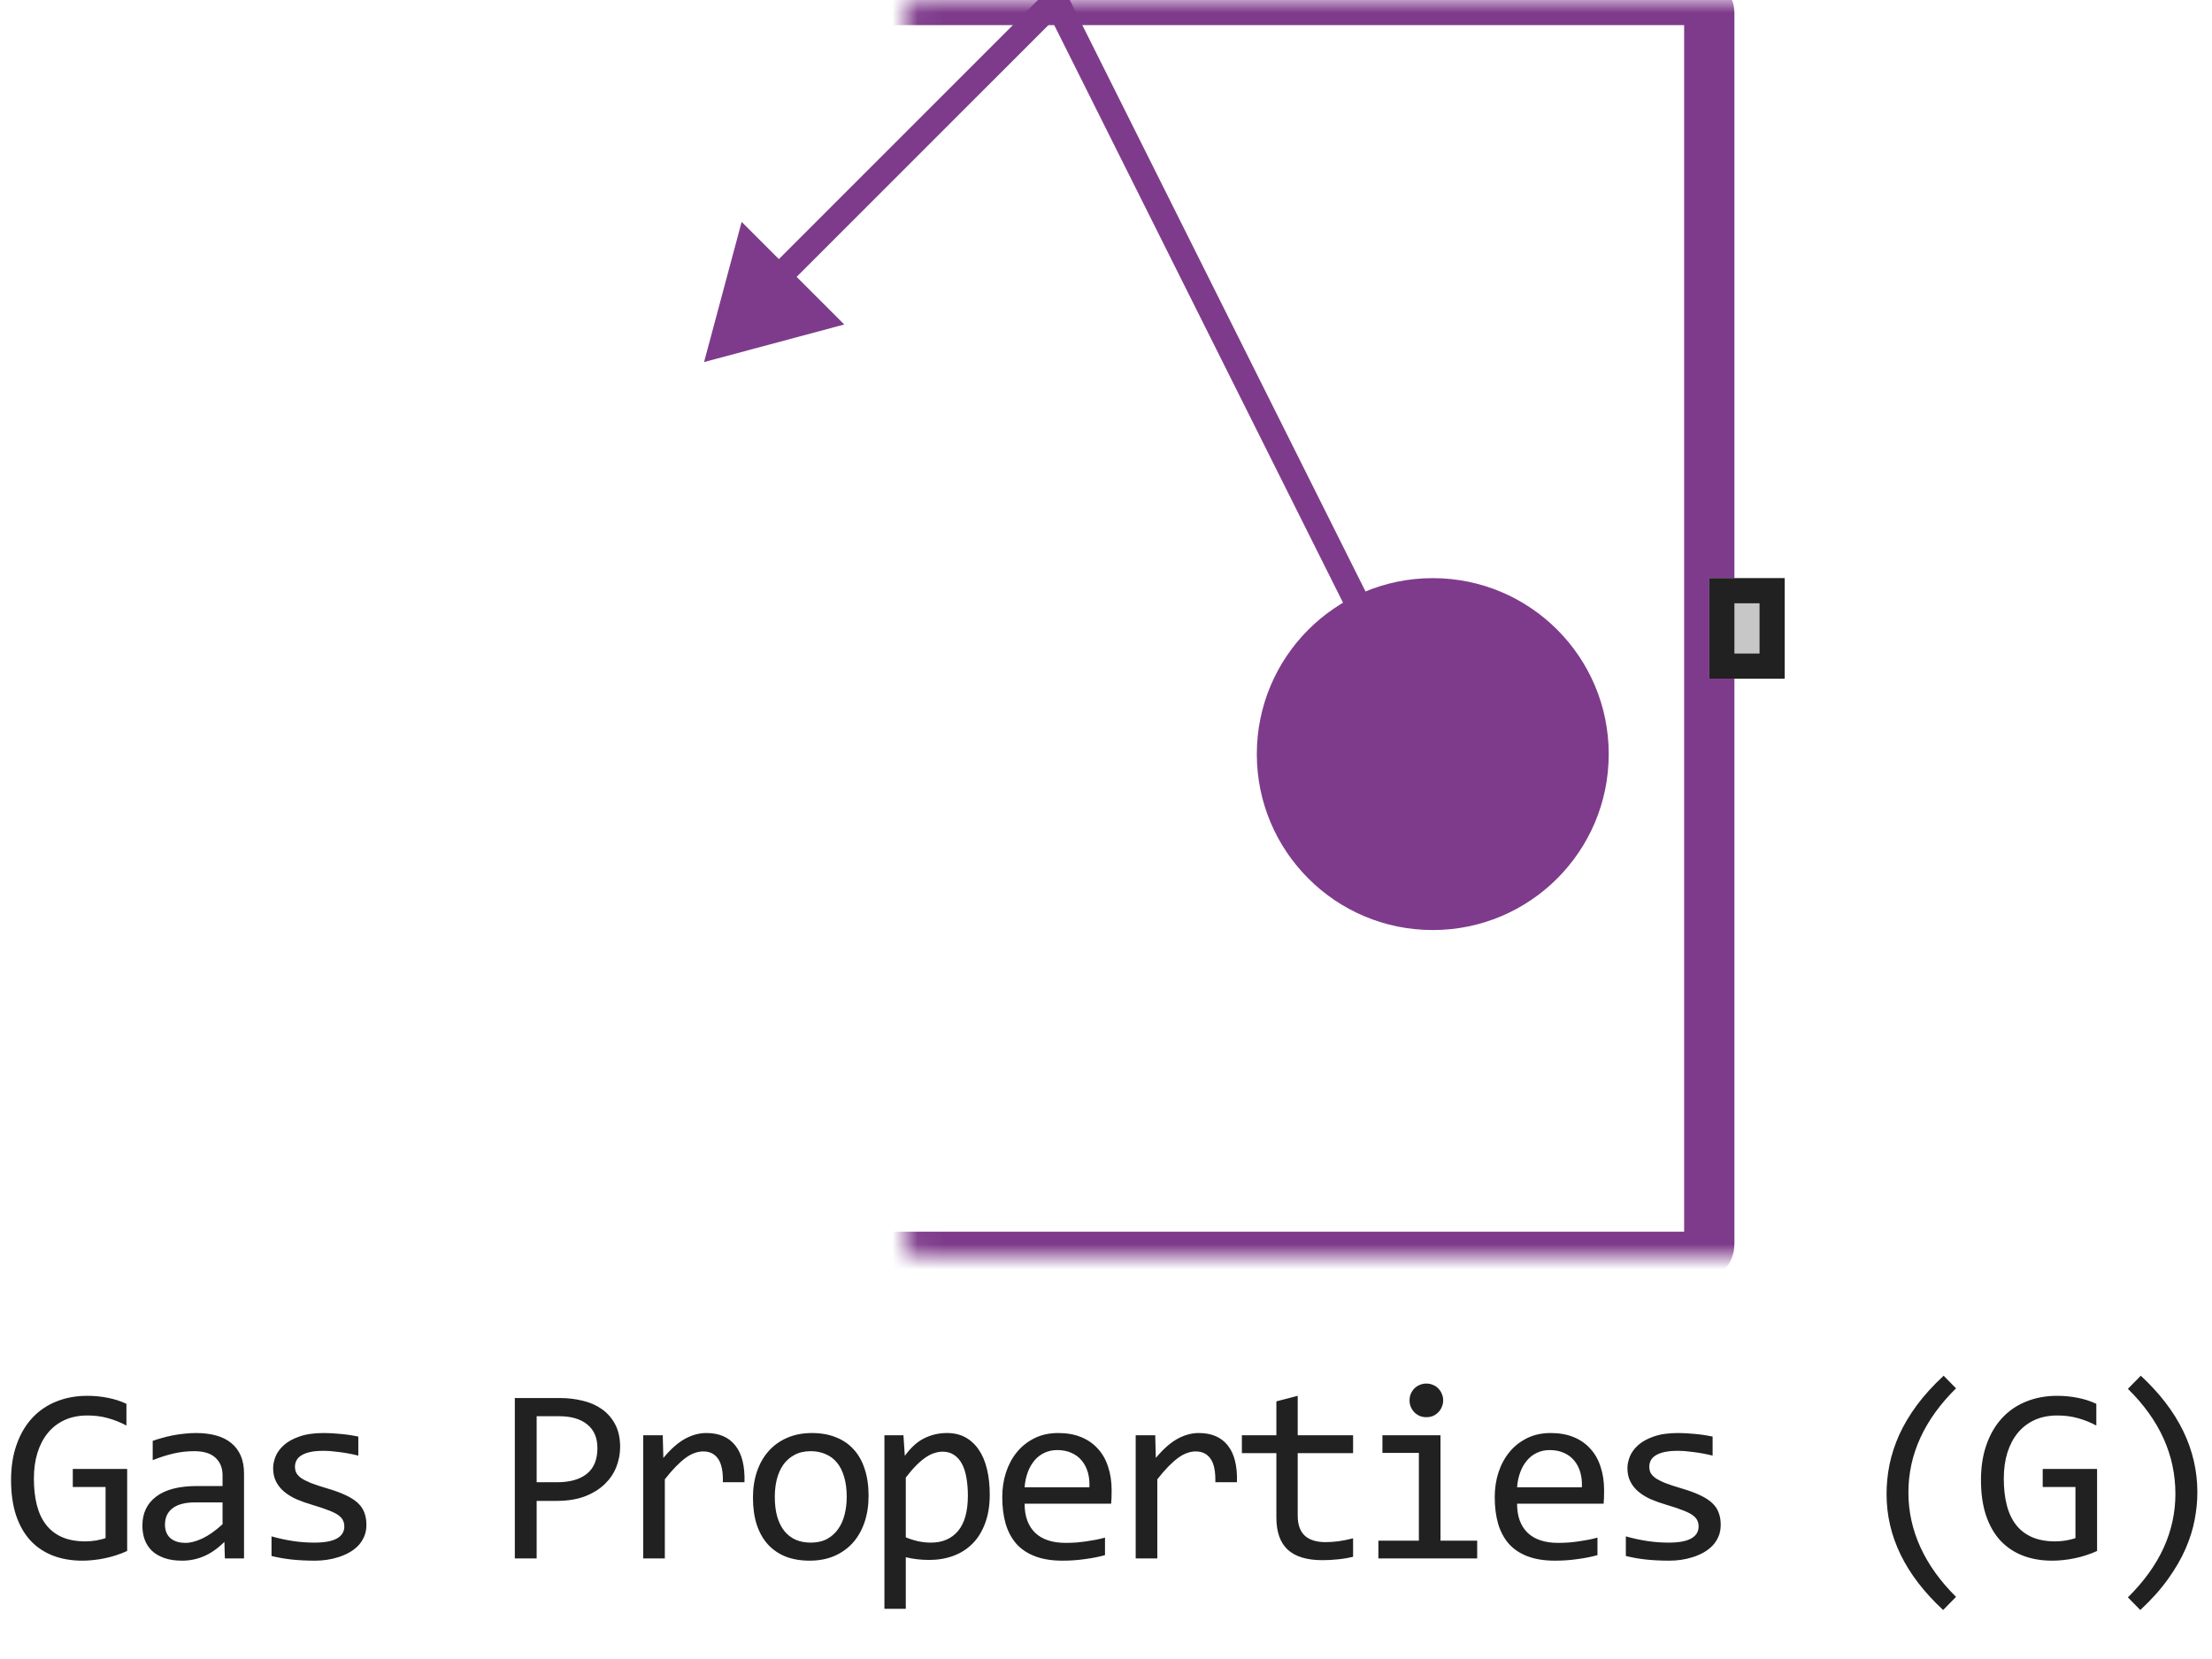 <svg width="88" height="66" viewBox="0 0 88 66" fill="none" xmlns="http://www.w3.org/2000/svg">
<g clip-path="url(#clip0_194_3640)">
<circle cx="57" cy="30" r="7" fill="#7E3B8B"/>
<path d="M28.01 14.404L33.587 12.909L29.505 8.827L28.01 14.404Z" fill="#7E3B8B"/>
<path d="M29 13L42 0L57 30" stroke="#7E3B8B" stroke-linejoin="round"/>
</g>
<mask id="path-4-inside-1_194_3640" fill="white">
<rect x="18" width="50" height="50" rx="0.5"/>
</mask>
<rect x="18" width="50" height="50" rx="0.5" stroke="#7E3B8B" stroke-width="2" mask="url(#path-4-inside-1_194_3640)"/>
<path d="M68 27V23H71V27H68Z" fill="#C7C7C7"/>
<path fill-rule="evenodd" clip-rule="evenodd" d="M69 24V26H70V24H69ZM68 27H71V23H68V27Z" fill="#212121"/>
<path d="M5.03 56.712C4.792 56.585 4.548 56.487 4.297 56.419C4.047 56.347 3.773 56.312 3.477 56.312C3.138 56.312 2.837 56.372 2.574 56.492C2.31 56.613 2.087 56.783 1.905 57.005C1.726 57.223 1.587 57.487 1.49 57.796C1.395 58.105 1.348 58.447 1.348 58.821C1.348 59.212 1.387 59.562 1.465 59.871C1.543 60.18 1.665 60.442 1.831 60.657C1.997 60.872 2.209 61.036 2.466 61.15C2.727 61.264 3.038 61.321 3.399 61.321C3.461 61.321 3.527 61.318 3.599 61.312C3.671 61.305 3.742 61.297 3.814 61.287C3.885 61.274 3.954 61.259 4.019 61.243C4.087 61.227 4.148 61.209 4.2 61.19V59.158H2.896V58.44H5.059V61.702C4.926 61.764 4.784 61.819 4.634 61.868C4.488 61.917 4.336 61.958 4.18 61.99C4.027 62.023 3.874 62.047 3.721 62.063C3.568 62.08 3.42 62.088 3.277 62.088C2.841 62.088 2.447 62.02 2.095 61.883C1.747 61.746 1.449 61.544 1.202 61.277C0.957 61.007 0.769 60.672 0.635 60.272C0.505 59.871 0.44 59.407 0.44 58.88C0.44 58.356 0.513 57.887 0.66 57.474C0.806 57.057 1.011 56.705 1.275 56.419C1.542 56.129 1.861 55.91 2.232 55.76C2.606 55.607 3.018 55.53 3.467 55.53C3.754 55.53 4.025 55.556 4.283 55.608C4.543 55.657 4.792 55.737 5.03 55.848V56.712ZM8.946 62L8.927 61.341C8.66 61.605 8.388 61.795 8.111 61.912C7.838 62.029 7.55 62.088 7.247 62.088C6.967 62.088 6.728 62.052 6.529 61.98C6.331 61.909 6.166 61.811 6.036 61.688C5.909 61.56 5.815 61.412 5.753 61.243C5.694 61.074 5.665 60.89 5.665 60.691C5.665 60.2 5.847 59.816 6.212 59.539C6.58 59.259 7.122 59.119 7.838 59.119H8.854V58.69C8.854 58.4 8.761 58.169 8.575 57.996C8.39 57.82 8.106 57.732 7.726 57.732C7.449 57.732 7.175 57.763 6.905 57.825C6.638 57.887 6.362 57.975 6.075 58.089V57.322C6.183 57.283 6.301 57.246 6.432 57.21C6.565 57.171 6.705 57.137 6.852 57.107C6.998 57.078 7.151 57.055 7.311 57.039C7.47 57.02 7.631 57.01 7.794 57.01C8.09 57.01 8.357 57.042 8.595 57.107C8.832 57.172 9.033 57.272 9.195 57.405C9.361 57.539 9.488 57.706 9.576 57.908C9.664 58.11 9.708 58.348 9.708 58.621V62H8.946ZM8.854 59.769H7.774C7.563 59.769 7.381 59.79 7.228 59.832C7.075 59.874 6.949 59.935 6.852 60.013C6.754 60.091 6.681 60.185 6.632 60.296C6.586 60.403 6.563 60.525 6.563 60.662C6.563 60.757 6.578 60.848 6.607 60.935C6.637 61.02 6.684 61.097 6.749 61.165C6.814 61.23 6.899 61.282 7.003 61.321C7.107 61.36 7.234 61.38 7.384 61.38C7.579 61.38 7.802 61.321 8.053 61.204C8.307 61.084 8.574 60.895 8.854 60.638V59.769ZM14.577 60.662C14.577 60.835 14.547 60.989 14.489 61.126C14.43 61.263 14.351 61.385 14.25 61.492C14.149 61.596 14.031 61.686 13.898 61.761C13.765 61.836 13.621 61.898 13.468 61.946C13.319 61.995 13.164 62.031 13.005 62.054C12.845 62.077 12.689 62.088 12.536 62.088C12.204 62.088 11.898 62.073 11.618 62.044C11.341 62.015 11.069 61.967 10.802 61.902V61.121C11.089 61.203 11.374 61.264 11.657 61.307C11.94 61.349 12.222 61.37 12.502 61.37C12.909 61.37 13.21 61.315 13.405 61.204C13.6 61.093 13.698 60.935 13.698 60.73C13.698 60.643 13.682 60.565 13.649 60.496C13.62 60.425 13.564 60.358 13.483 60.296C13.402 60.231 13.275 60.164 13.102 60.096C12.933 60.027 12.7 59.949 12.404 59.861C12.183 59.796 11.977 59.723 11.789 59.642C11.603 59.557 11.442 59.458 11.305 59.344C11.169 59.23 11.061 59.096 10.983 58.943C10.905 58.79 10.866 58.61 10.866 58.401C10.866 58.265 10.897 58.115 10.959 57.952C11.024 57.789 11.133 57.638 11.286 57.498C11.439 57.358 11.645 57.242 11.906 57.151C12.166 57.057 12.492 57.01 12.882 57.01C13.075 57.01 13.288 57.021 13.522 57.044C13.756 57.063 14.001 57.099 14.255 57.151V57.908C13.988 57.843 13.734 57.796 13.493 57.767C13.255 57.734 13.048 57.718 12.873 57.718C12.661 57.718 12.482 57.734 12.335 57.767C12.192 57.799 12.075 57.845 11.984 57.903C11.896 57.959 11.833 58.025 11.794 58.103C11.755 58.178 11.735 58.26 11.735 58.348C11.735 58.435 11.751 58.515 11.784 58.587C11.82 58.658 11.883 58.728 11.974 58.797C12.069 58.862 12.199 58.929 12.365 58.997C12.531 59.062 12.747 59.134 13.014 59.212C13.304 59.297 13.548 59.386 13.747 59.48C13.945 59.572 14.106 59.674 14.23 59.788C14.354 59.902 14.442 60.031 14.494 60.174C14.549 60.317 14.577 60.48 14.577 60.662ZM24.671 57.571C24.671 57.832 24.622 58.09 24.524 58.348C24.427 58.602 24.275 58.829 24.07 59.031C23.865 59.233 23.603 59.398 23.284 59.524C22.965 59.648 22.584 59.71 22.141 59.71H21.35V62H20.481V55.618H22.278C22.594 55.618 22.897 55.654 23.186 55.726C23.476 55.794 23.73 55.906 23.948 56.062C24.169 56.219 24.345 56.421 24.475 56.668C24.606 56.915 24.671 57.217 24.671 57.571ZM23.767 57.61C23.767 57.2 23.632 56.886 23.362 56.668C23.095 56.45 22.721 56.341 22.239 56.341H21.35V58.968H22.161C22.675 58.968 23.071 58.855 23.348 58.631C23.627 58.406 23.767 58.066 23.767 57.61ZM25.589 57.098H26.366L26.39 58.001C26.68 57.653 26.965 57.4 27.244 57.244C27.528 57.088 27.813 57.01 28.099 57.01C28.607 57.01 28.991 57.174 29.251 57.503C29.515 57.832 29.637 58.32 29.618 58.968H28.758C28.768 58.538 28.704 58.227 28.568 58.035C28.434 57.84 28.237 57.742 27.977 57.742C27.863 57.742 27.747 57.763 27.63 57.806C27.516 57.845 27.398 57.91 27.274 58.001C27.153 58.089 27.025 58.203 26.888 58.343C26.751 58.483 26.605 58.652 26.449 58.851V62H25.589V57.098ZM34.555 59.51C34.555 59.891 34.501 60.241 34.394 60.56C34.286 60.875 34.132 61.147 33.93 61.375C33.728 61.6 33.482 61.775 33.192 61.902C32.903 62.026 32.574 62.088 32.206 62.088C31.855 62.088 31.539 62.034 31.259 61.927C30.982 61.816 30.746 61.655 30.551 61.443C30.359 61.232 30.211 60.97 30.106 60.657C30.006 60.345 29.955 59.985 29.955 59.578C29.955 59.197 30.009 58.851 30.116 58.538C30.224 58.222 30.378 57.952 30.58 57.727C30.782 57.5 31.028 57.324 31.317 57.2C31.607 57.073 31.936 57.01 32.304 57.01C32.655 57.01 32.969 57.065 33.246 57.176C33.526 57.283 33.762 57.443 33.954 57.654C34.149 57.863 34.297 58.123 34.398 58.435C34.503 58.748 34.555 59.106 34.555 59.51ZM33.685 59.549C33.685 59.246 33.651 58.982 33.583 58.758C33.518 58.53 33.423 58.341 33.3 58.191C33.176 58.038 33.025 57.925 32.846 57.85C32.67 57.772 32.473 57.732 32.255 57.732C32.001 57.732 31.783 57.783 31.601 57.884C31.422 57.981 31.273 58.113 31.156 58.279C31.042 58.445 30.958 58.639 30.902 58.86C30.85 59.078 30.824 59.308 30.824 59.549C30.824 59.852 30.857 60.117 30.922 60.345C30.99 60.573 31.086 60.763 31.21 60.916C31.334 61.066 31.483 61.18 31.659 61.258C31.835 61.333 32.033 61.37 32.255 61.37C32.509 61.37 32.725 61.321 32.904 61.224C33.087 61.123 33.235 60.989 33.349 60.823C33.466 60.657 33.55 60.465 33.602 60.247C33.658 60.026 33.685 59.793 33.685 59.549ZM39.375 59.461C39.375 59.897 39.313 60.278 39.189 60.603C39.069 60.929 38.901 61.199 38.686 61.414C38.471 61.629 38.217 61.79 37.924 61.898C37.631 62.005 37.314 62.059 36.972 62.059C36.816 62.059 36.66 62.05 36.504 62.034C36.35 62.018 36.194 61.99 36.035 61.951V64.002H35.185V57.098H35.942L35.996 57.918C36.24 57.583 36.5 57.348 36.777 57.215C37.054 57.078 37.353 57.01 37.675 57.01C37.955 57.01 38.201 57.068 38.413 57.185C38.624 57.303 38.802 57.469 38.945 57.684C39.088 57.895 39.196 58.152 39.267 58.455C39.339 58.755 39.375 59.09 39.375 59.461ZM38.505 59.5C38.505 59.243 38.486 59.007 38.447 58.792C38.411 58.577 38.352 58.393 38.271 58.24C38.19 58.087 38.086 57.968 37.959 57.884C37.832 57.796 37.68 57.752 37.505 57.752C37.397 57.752 37.288 57.77 37.177 57.806C37.067 57.838 36.951 57.895 36.831 57.977C36.714 58.055 36.588 58.16 36.455 58.294C36.325 58.424 36.184 58.587 36.035 58.782V61.16C36.191 61.225 36.355 61.277 36.528 61.316C36.7 61.352 36.87 61.37 37.036 61.37C37.495 61.37 37.854 61.215 38.115 60.906C38.375 60.594 38.505 60.125 38.505 59.5ZM44.224 59.29C44.224 59.41 44.222 59.511 44.219 59.593C44.216 59.674 44.211 59.751 44.204 59.822H40.762C40.762 60.324 40.902 60.709 41.182 60.98C41.462 61.246 41.865 61.38 42.393 61.38C42.536 61.38 42.679 61.375 42.822 61.365C42.966 61.352 43.104 61.336 43.237 61.316C43.371 61.297 43.498 61.276 43.618 61.253C43.742 61.227 43.856 61.199 43.96 61.17V61.868C43.729 61.933 43.467 61.985 43.174 62.024C42.884 62.067 42.583 62.088 42.271 62.088C41.851 62.088 41.489 62.031 41.187 61.917C40.884 61.803 40.635 61.639 40.44 61.424C40.248 61.206 40.104 60.94 40.01 60.628C39.919 60.312 39.873 59.956 39.873 59.559C39.873 59.214 39.922 58.888 40.02 58.582C40.121 58.273 40.266 58.003 40.454 57.772C40.646 57.537 40.881 57.352 41.157 57.215C41.434 57.078 41.748 57.01 42.1 57.01C42.442 57.01 42.744 57.063 43.008 57.171C43.272 57.278 43.493 57.431 43.672 57.63C43.854 57.825 43.991 58.065 44.082 58.348C44.177 58.628 44.224 58.942 44.224 59.29ZM43.34 59.168C43.35 58.95 43.329 58.751 43.277 58.572C43.224 58.39 43.143 58.234 43.032 58.103C42.925 57.973 42.79 57.872 42.627 57.801C42.464 57.726 42.276 57.688 42.061 57.688C41.875 57.688 41.706 57.724 41.553 57.796C41.4 57.867 41.268 57.968 41.157 58.099C41.047 58.229 40.957 58.385 40.889 58.567C40.821 58.75 40.778 58.95 40.762 59.168H43.34ZM45.181 57.098H45.958L45.982 58.001C46.272 57.653 46.557 57.4 46.837 57.244C47.12 57.088 47.405 57.01 47.691 57.01C48.199 57.01 48.583 57.174 48.844 57.503C49.107 57.832 49.229 58.32 49.21 58.968H48.35C48.36 58.538 48.297 58.227 48.16 58.035C48.026 57.84 47.83 57.742 47.569 57.742C47.455 57.742 47.34 57.763 47.222 57.806C47.108 57.845 46.99 57.91 46.866 58.001C46.746 58.089 46.617 58.203 46.48 58.343C46.344 58.483 46.197 58.652 46.041 58.851V62H45.181V57.098ZM53.83 61.932C53.637 61.98 53.439 62.015 53.234 62.034C53.029 62.057 52.82 62.068 52.609 62.068C51.994 62.068 51.535 61.93 51.232 61.653C50.929 61.373 50.778 60.945 50.778 60.369V57.81H49.406V57.098H50.778V55.75L51.627 55.53V57.098H53.83V57.81H51.627V60.301C51.627 60.652 51.72 60.916 51.906 61.092C52.094 61.264 52.371 61.351 52.736 61.351C52.892 61.351 53.063 61.339 53.248 61.316C53.434 61.29 53.628 61.251 53.83 61.199V61.932ZM56.447 57.801H54.997V57.098H57.307V61.292H58.767V62H54.836V61.292H56.447V57.801ZM56.745 55.042C56.84 55.042 56.927 55.06 57.009 55.096C57.09 55.128 57.16 55.175 57.219 55.237C57.281 55.299 57.328 55.371 57.36 55.452C57.396 55.53 57.414 55.617 57.414 55.711C57.414 55.802 57.396 55.888 57.36 55.97C57.328 56.051 57.281 56.123 57.219 56.185C57.16 56.246 57.09 56.295 57.009 56.331C56.927 56.364 56.84 56.38 56.745 56.38C56.651 56.38 56.563 56.364 56.481 56.331C56.4 56.295 56.328 56.246 56.267 56.185C56.208 56.123 56.161 56.051 56.125 55.97C56.092 55.888 56.076 55.802 56.076 55.711C56.076 55.617 56.092 55.53 56.125 55.452C56.161 55.371 56.208 55.299 56.267 55.237C56.328 55.175 56.4 55.128 56.481 55.096C56.563 55.06 56.651 55.042 56.745 55.042ZM63.816 59.29C63.816 59.41 63.814 59.511 63.811 59.593C63.808 59.674 63.803 59.751 63.797 59.822H60.354C60.354 60.324 60.494 60.709 60.774 60.98C61.054 61.246 61.458 61.38 61.985 61.38C62.128 61.38 62.271 61.375 62.415 61.365C62.558 61.352 62.696 61.336 62.83 61.316C62.963 61.297 63.09 61.276 63.211 61.253C63.334 61.227 63.448 61.199 63.552 61.17V61.868C63.321 61.933 63.059 61.985 62.766 62.024C62.477 62.067 62.175 62.088 61.863 62.088C61.443 62.088 61.082 62.031 60.779 61.917C60.476 61.803 60.227 61.639 60.032 61.424C59.84 61.206 59.697 60.94 59.602 60.628C59.511 60.312 59.465 59.956 59.465 59.559C59.465 59.214 59.514 58.888 59.612 58.582C59.713 58.273 59.858 58.003 60.047 57.772C60.239 57.537 60.473 57.352 60.75 57.215C61.026 57.078 61.34 57.01 61.692 57.01C62.034 57.01 62.337 57.063 62.6 57.171C62.864 57.278 63.085 57.431 63.264 57.63C63.447 57.825 63.583 58.065 63.674 58.348C63.769 58.628 63.816 58.942 63.816 59.29ZM62.932 59.168C62.942 58.95 62.921 58.751 62.869 58.572C62.817 58.39 62.735 58.234 62.625 58.103C62.517 57.973 62.382 57.872 62.219 57.801C62.057 57.726 61.868 57.688 61.653 57.688C61.467 57.688 61.298 57.724 61.145 57.796C60.992 57.867 60.86 57.968 60.75 58.099C60.639 58.229 60.549 58.385 60.481 58.567C60.413 58.75 60.37 58.95 60.354 59.168H62.932ZM68.455 60.662C68.455 60.835 68.426 60.989 68.367 61.126C68.309 61.263 68.229 61.385 68.128 61.492C68.027 61.596 67.91 61.686 67.777 61.761C67.643 61.836 67.5 61.898 67.347 61.946C67.197 61.995 67.043 62.031 66.883 62.054C66.724 62.077 66.567 62.088 66.414 62.088C66.082 62.088 65.776 62.073 65.496 62.044C65.22 62.015 64.948 61.967 64.681 61.902V61.121C64.967 61.203 65.252 61.264 65.535 61.307C65.819 61.349 66.1 61.37 66.38 61.37C66.787 61.37 67.088 61.315 67.283 61.204C67.479 61.093 67.576 60.935 67.576 60.73C67.576 60.643 67.56 60.565 67.528 60.496C67.498 60.425 67.443 60.358 67.362 60.296C67.28 60.231 67.153 60.164 66.981 60.096C66.811 60.027 66.579 59.949 66.282 59.861C66.061 59.796 65.856 59.723 65.667 59.642C65.482 59.557 65.32 59.458 65.184 59.344C65.047 59.23 64.94 59.096 64.862 58.943C64.783 58.79 64.744 58.61 64.744 58.401C64.744 58.265 64.775 58.115 64.837 57.952C64.902 57.789 65.011 57.638 65.164 57.498C65.317 57.358 65.524 57.242 65.784 57.151C66.045 57.057 66.37 57.01 66.761 57.01C66.953 57.01 67.166 57.021 67.401 57.044C67.635 57.063 67.879 57.099 68.133 57.151V57.908C67.866 57.843 67.612 57.796 67.371 57.767C67.134 57.734 66.927 57.718 66.751 57.718C66.54 57.718 66.361 57.734 66.214 57.767C66.071 57.799 65.954 57.845 65.862 57.903C65.775 57.959 65.711 58.025 65.672 58.103C65.633 58.178 65.614 58.26 65.614 58.348C65.614 58.435 65.63 58.515 65.662 58.587C65.698 58.658 65.762 58.728 65.853 58.797C65.947 58.862 66.077 58.929 66.243 58.997C66.409 59.062 66.626 59.134 66.893 59.212C67.183 59.297 67.427 59.386 67.625 59.48C67.824 59.572 67.985 59.674 68.109 59.788C68.232 59.902 68.32 60.031 68.372 60.174C68.428 60.317 68.455 60.48 68.455 60.662ZM77.304 64.051C75.803 62.661 75.053 61.124 75.053 59.441C75.053 59.047 75.092 58.655 75.17 58.265C75.252 57.871 75.38 57.477 75.556 57.083C75.735 56.689 75.969 56.295 76.259 55.901C76.552 55.508 76.907 55.117 77.324 54.73L77.817 55.232C76.554 56.479 75.922 57.861 75.922 59.378C75.922 60.133 76.082 60.859 76.401 61.556C76.72 62.252 77.192 62.91 77.817 63.528L77.304 64.051ZM83.398 56.712C83.161 56.585 82.917 56.487 82.666 56.419C82.415 56.347 82.142 56.312 81.846 56.312C81.507 56.312 81.206 56.372 80.942 56.492C80.679 56.613 80.456 56.783 80.273 57.005C80.094 57.223 79.956 57.487 79.858 57.796C79.764 58.105 79.717 58.447 79.717 58.821C79.717 59.212 79.756 59.562 79.834 59.871C79.912 60.18 80.034 60.442 80.2 60.657C80.366 60.872 80.578 61.036 80.835 61.15C81.095 61.264 81.406 61.321 81.768 61.321C81.829 61.321 81.896 61.318 81.968 61.312C82.039 61.305 82.111 61.297 82.183 61.287C82.254 61.274 82.323 61.259 82.388 61.243C82.456 61.227 82.516 61.209 82.568 61.19V59.158H81.265V58.44H83.428V61.702C83.294 61.764 83.153 61.819 83.003 61.868C82.856 61.917 82.705 61.958 82.549 61.99C82.396 62.023 82.243 62.047 82.09 62.063C81.937 62.08 81.789 62.088 81.645 62.088C81.209 62.088 80.815 62.02 80.464 61.883C80.116 61.746 79.818 61.544 79.57 61.277C79.326 61.007 79.137 60.672 79.004 60.272C78.874 59.871 78.809 59.407 78.809 58.88C78.809 58.356 78.882 57.887 79.028 57.474C79.175 57.057 79.38 56.705 79.644 56.419C79.91 56.129 80.23 55.91 80.601 55.76C80.975 55.607 81.387 55.53 81.836 55.53C82.122 55.53 82.394 55.556 82.651 55.608C82.912 55.657 83.161 55.737 83.398 55.848V56.712ZM85.167 54.73C86.667 56.12 87.418 57.666 87.418 59.368C87.418 59.72 87.382 60.084 87.31 60.462C87.239 60.84 87.117 61.227 86.944 61.624C86.771 62.018 86.539 62.418 86.246 62.825C85.956 63.232 85.59 63.641 85.147 64.051L84.654 63.548C85.289 62.92 85.762 62.264 86.075 61.58C86.387 60.897 86.544 60.18 86.544 59.432C86.544 57.882 85.914 56.489 84.654 55.252L85.167 54.73Z" fill="#212121"/>
<defs>
<clipPath id="clip0_194_3640">
<rect width="50" height="50" fill="white" transform="translate(18)"/>
</clipPath>
</defs>
</svg>
